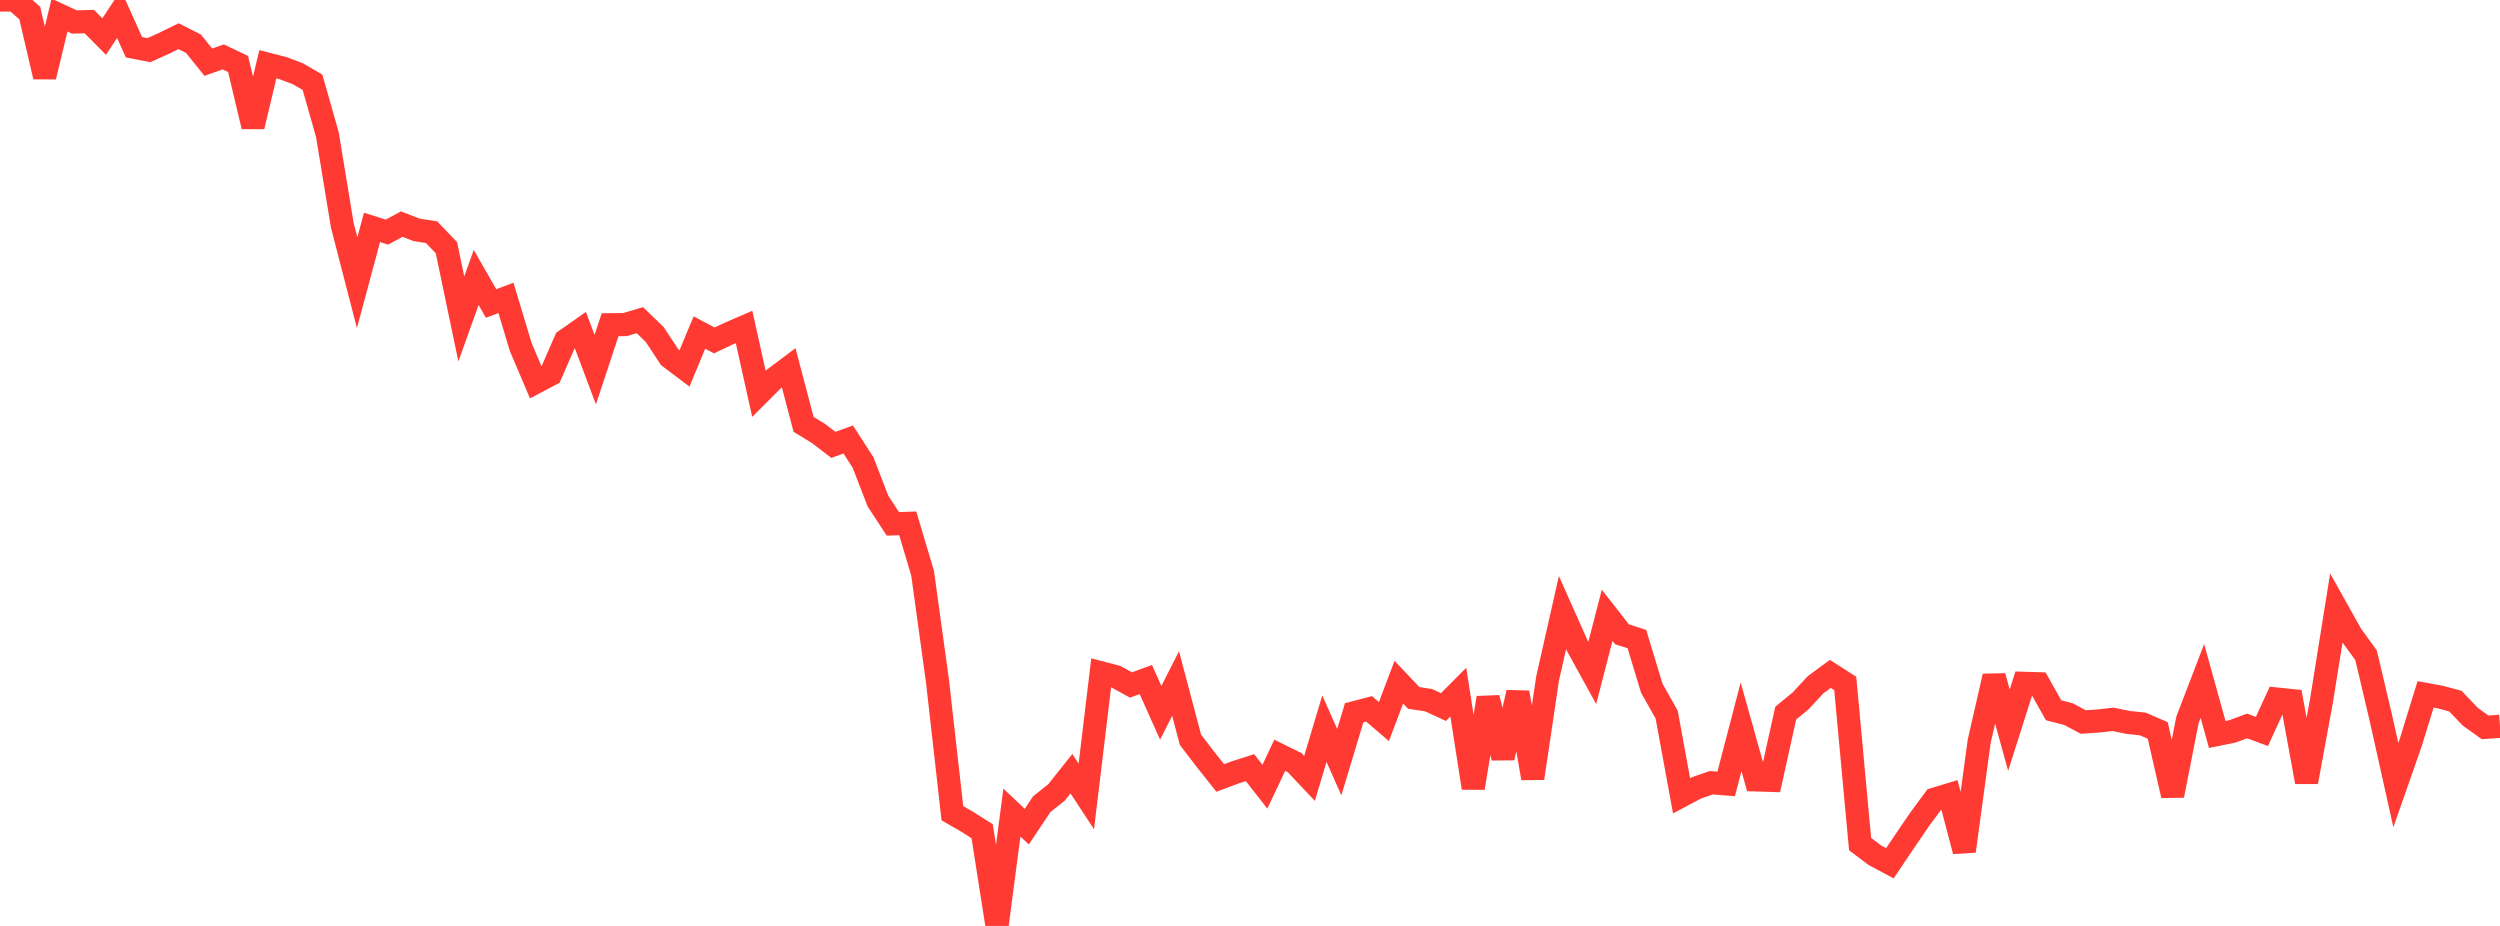 <?xml version="1.0" standalone="no"?>
<!DOCTYPE svg PUBLIC "-//W3C//DTD SVG 1.1//EN" "http://www.w3.org/Graphics/SVG/1.1/DTD/svg11.dtd">

<svg width="135" height="50" viewBox="0 0 135 50" preserveAspectRatio="none" 
  xmlns="http://www.w3.org/2000/svg"
  xmlns:xlink="http://www.w3.org/1999/xlink">


<polyline points="0.0, 0.0 0.804, 0.004 1.607, 0.704 2.411, 4.144 3.214, 0.815 4.018, 1.188 4.821, 1.164 5.625, 1.974 6.429, 0.758 7.232, 2.549 8.036, 2.708 8.839, 2.349 9.643, 1.954 10.446, 2.36 11.25, 3.359 12.054, 3.073 12.857, 3.456 13.661, 6.832 14.464, 3.469 15.268, 3.675 16.071, 3.977 16.875, 4.442 17.679, 7.27 18.482, 12.157 19.286, 15.266 20.089, 12.279 20.893, 12.534 21.696, 12.102 22.5, 12.414 23.304, 12.538 24.107, 13.375 24.911, 17.222 25.714, 14.982 26.518, 16.388 27.321, 16.087 28.125, 18.754 28.929, 20.643 29.732, 20.22 30.536, 18.38 31.339, 17.817 32.143, 19.96 32.946, 17.536 33.75, 17.527 34.554, 17.289 35.357, 18.066 36.161, 19.287 36.964, 19.892 37.768, 17.957 38.571, 18.383 39.375, 18.003 40.179, 17.656 40.982, 21.265 41.786, 20.462 42.589, 19.859 43.393, 22.915 44.196, 23.406 45.0, 24.023 45.804, 23.732 46.607, 24.98 47.411, 27.061 48.214, 28.288 49.018, 28.261 49.821, 30.953 50.625, 36.786 51.429, 43.915 52.232, 44.376 53.036, 44.886 53.839, 50.0 54.643, 43.88 55.446, 44.639 56.25, 43.431 57.054, 42.788 57.857, 41.78 58.661, 43.006 59.464, 36.335 60.268, 36.545 61.071, 36.989 61.875, 36.695 62.679, 38.492 63.482, 36.911 64.286, 39.949 65.089, 40.998 65.893, 42.01 66.696, 41.71 67.5, 41.452 68.304, 42.482 69.107, 40.785 69.911, 41.182 70.714, 42.033 71.518, 39.348 72.321, 41.156 73.125, 38.489 73.929, 38.277 74.732, 38.965 75.536, 36.837 76.339, 37.686 77.143, 37.81 77.946, 38.182 78.75, 37.374 79.554, 42.55 80.357, 37.683 81.161, 40.92 81.964, 37.395 82.768, 42.026 83.571, 36.635 84.375, 33.078 85.179, 34.882 85.982, 36.34 86.786, 33.227 87.589, 34.254 88.393, 34.51 89.196, 37.162 90.0, 38.587 90.804, 42.972 91.607, 42.545 92.411, 42.267 93.214, 42.331 94.018, 39.248 94.821, 42.114 95.625, 42.14 96.429, 38.507 97.232, 37.849 98.036, 36.981 98.839, 36.39 99.643, 36.905 100.446, 45.582 101.25, 46.188 102.054, 46.615 102.857, 45.423 103.661, 44.243 104.464, 43.155 105.268, 42.912 106.071, 45.962 106.875, 40.038 107.679, 36.517 108.482, 39.429 109.286, 36.899 110.089, 36.922 110.893, 38.354 111.696, 38.562 112.5, 38.989 113.304, 38.935 114.107, 38.844 114.911, 39.009 115.714, 39.095 116.518, 39.445 117.321, 42.957 118.125, 38.869 118.929, 36.772 119.732, 39.662 120.536, 39.499 121.339, 39.202 122.143, 39.5 122.946, 37.749 123.75, 37.833 124.554, 42.226 125.357, 37.86 126.161, 32.84 126.964, 34.274 127.768, 35.385 128.571, 38.787 129.375, 42.398 130.179, 40.101 130.982, 37.496 131.786, 37.644 132.589, 37.86 133.393, 38.7 134.196, 39.278 135.0, 39.221" fill="none" stroke="#ff3a33" stroke-width="1.25"/>

</svg>
